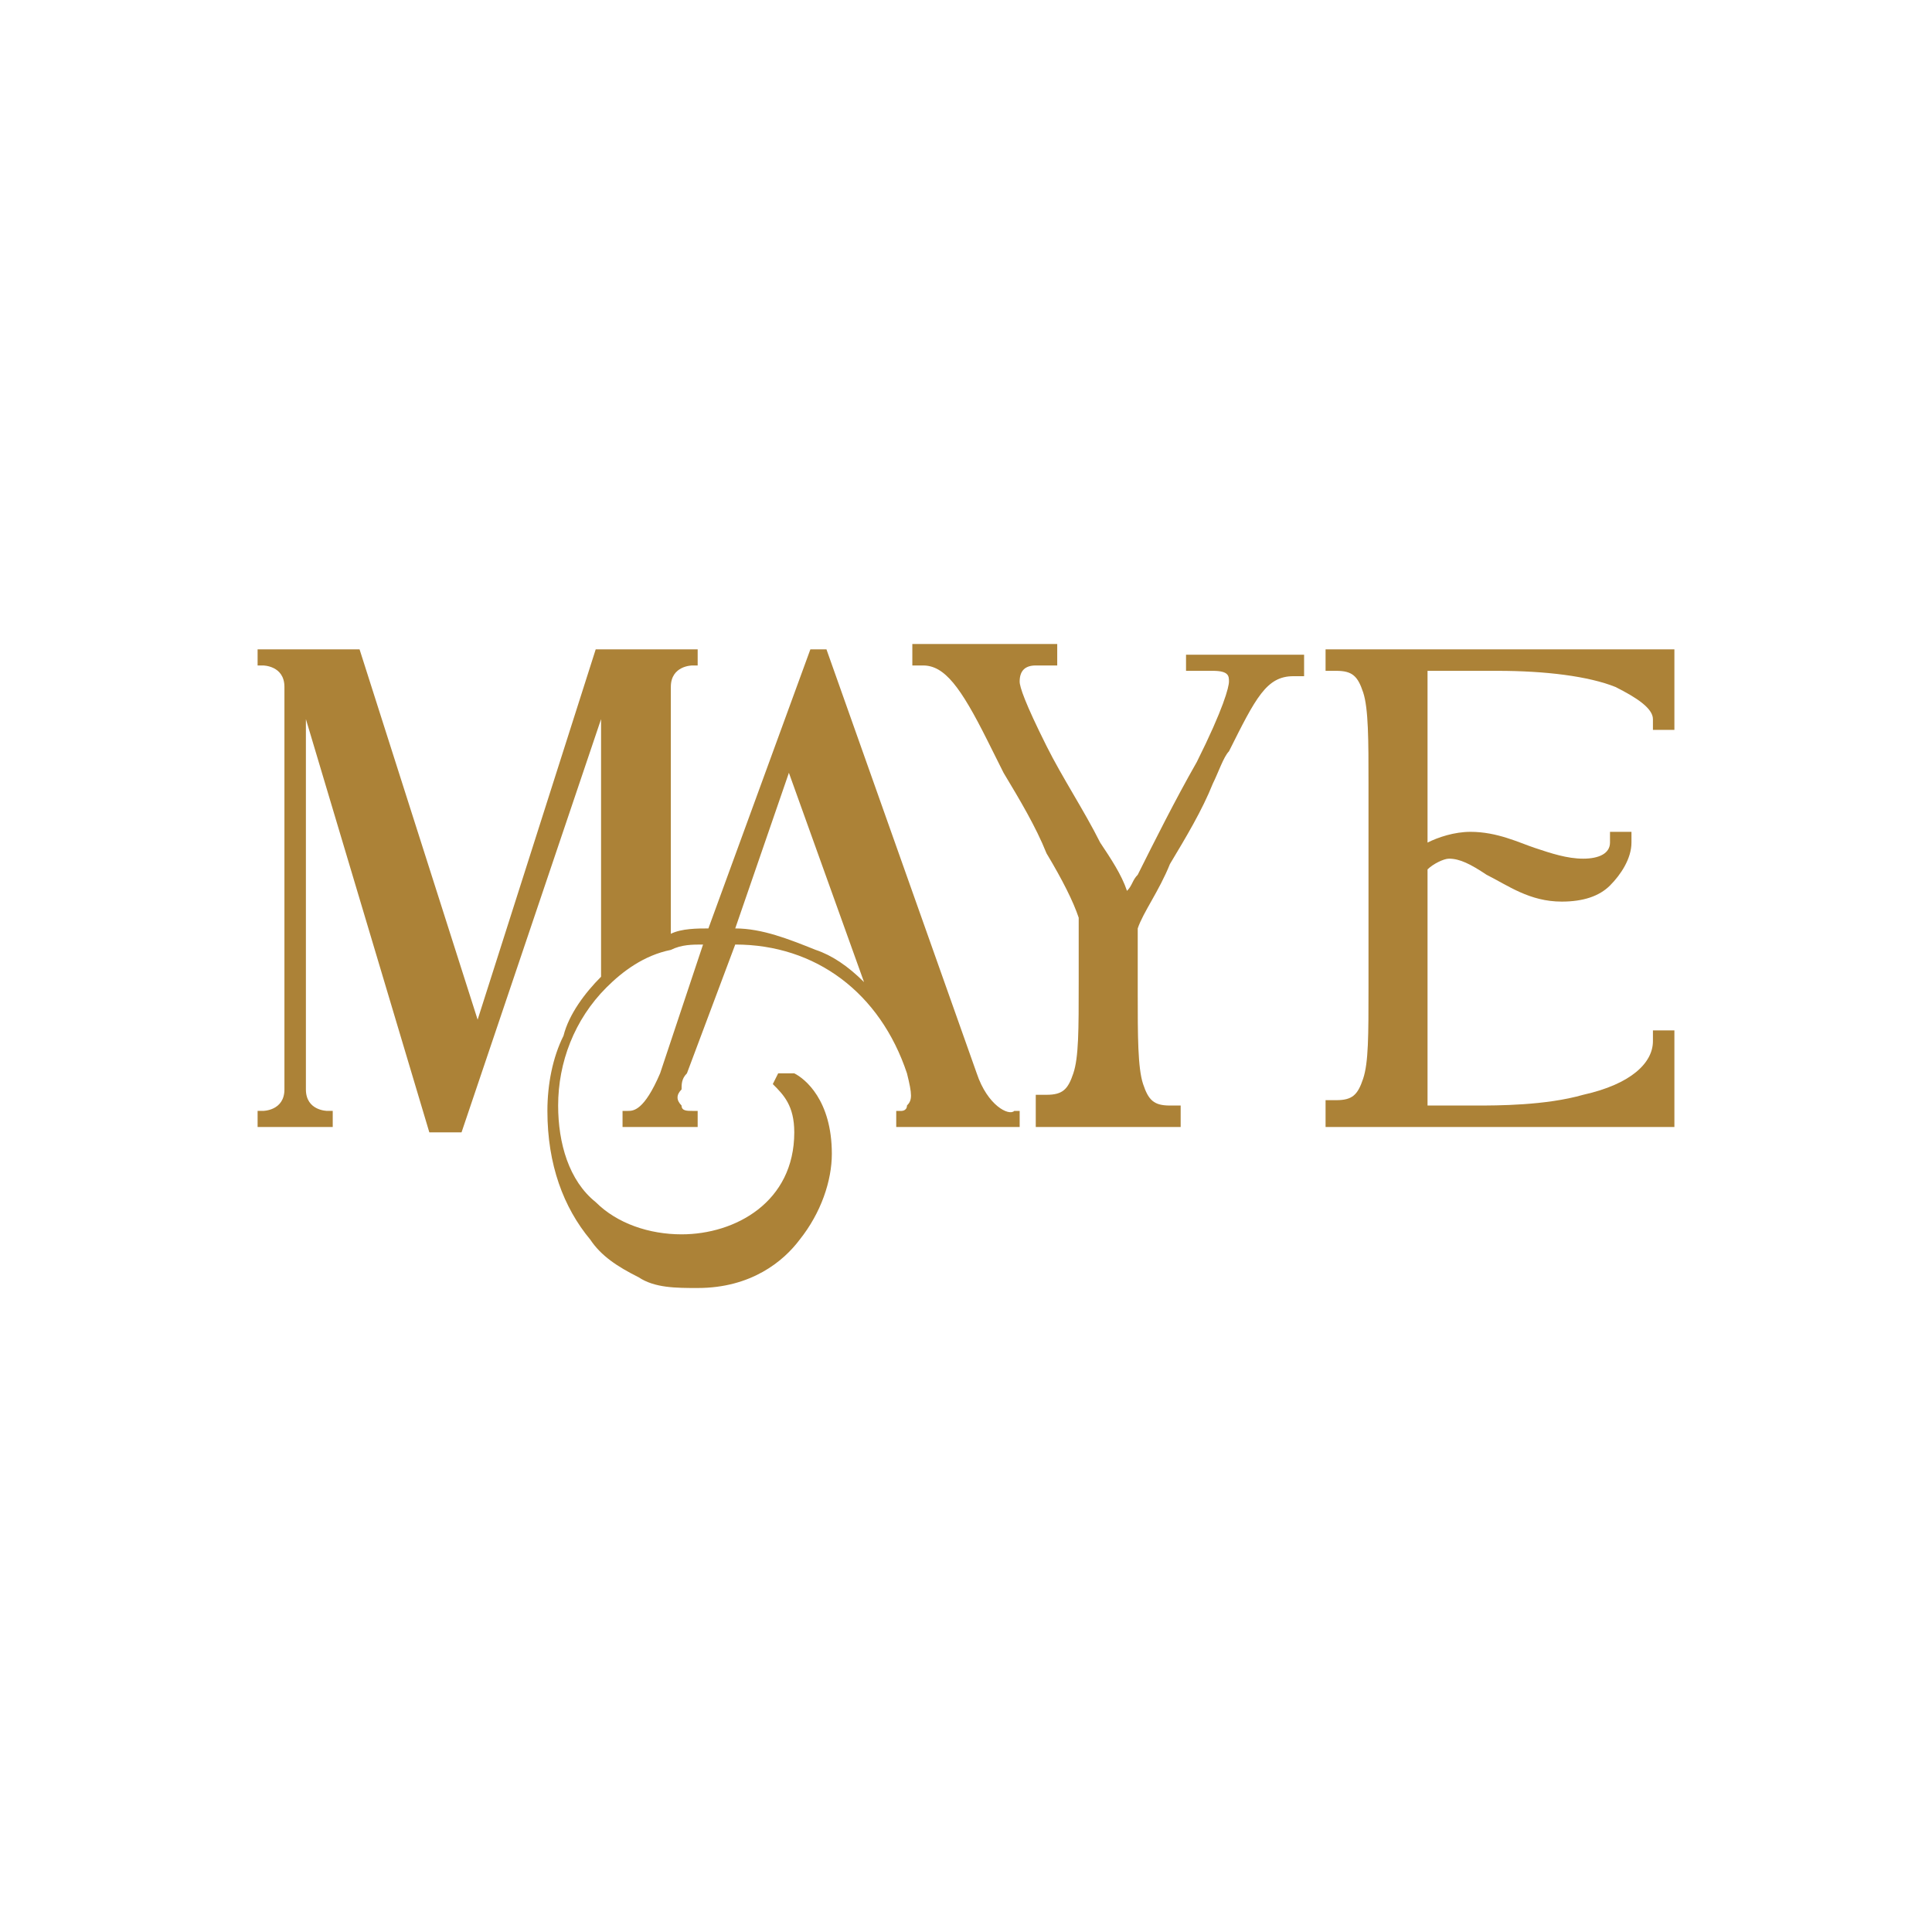 <?xml version="1.0" encoding="UTF-8"?>
<svg data-bbox="-3.4 -1.9 42.9 39.9" viewBox="0 0 36 36" xmlns="http://www.w3.org/2000/svg" data-type="color">
    <g>
        <path fill="#ffffff" d="M39.5-1.9V38H-3.4V-1.9h42.9z" data-color="1"/>
        <path d="m18.2 20-2.8-7.9h-.3l-1.9 5.2c-.2 0-.5 0-.7.1v-4.6c0-.4.4-.4.4-.4h.1v-.3h-1.9L8.9 19l-2.2-6.9H4.8v.3h.1s.4 0 .4.4v7.5c0 .4-.4.4-.4.4h-.1v.3h1.4v-.3h-.1s-.4 0-.4-.4v-6.9L8 21.1h.6l2.6-7.7v4.8c-.3.3-.6.7-.7 1.1-.2.4-.3.9-.3 1.4 0 1 .3 1.8.8 2.4.2.3.5.5.9.7.3.2.7.2 1.1.2 1 0 1.6-.5 1.9-.9.4-.5.6-1.1.6-1.6 0-1-.5-1.4-.7-1.5h-.3l-.1.2c.2.2.4.4.4.9 0 1.3-1.1 1.9-2.1 1.9-.6 0-1.2-.2-1.6-.6-.5-.4-.7-1.1-.7-1.8 0-.8.3-1.6.9-2.2.3-.3.7-.6 1.2-.7.2-.1.4-.1.6-.1l-.7 2.1-.1.3c-.3.7-.5.7-.6.7h-.1v.3H13v-.3h-.1c-.1 0-.2 0-.2-.1-.1-.1-.1-.2 0-.3 0-.1 0-.2.1-.3l.9-2.4c1.5 0 2.7.9 3.2 2.4.1.4.1.5 0 .6 0 .1-.1.1-.1.1h-.1v.3H19v-.3h-.1c-.1.1-.5-.1-.7-.7zm-3.5-5.6 1.4 3.9c-.3-.3-.6-.5-.9-.6-.5-.2-1-.4-1.5-.4l1-2.9z" fill="#ac8237" data-color="2"/>
        <path d="M22.2 12.5h.4c.3 0 .3.1.3.2s-.1.5-.6 1.5c-.4.7-.8 1.5-1.1 2.1-.1.1-.1.2-.2.3-.1-.3-.3-.6-.5-.9-.3-.6-.7-1.2-1-1.8-.4-.8-.5-1.1-.5-1.2 0-.2.1-.3.3-.3h.4V12H17v.4h.2c.4 0 .7.4 1.2 1.4l.3.6c.3.5.6 1 .8 1.5.3.5.5.9.6 1.2v1.2c0 .9 0 1.4-.1 1.7-.1.3-.2.4-.5.4h-.2v.6H22v-.4h-.2c-.3 0-.4-.1-.5-.4-.1-.3-.1-.9-.1-1.7v-1.2c.1-.3.4-.7.6-1.2.3-.5.6-1 .8-1.5.1-.2.2-.5.3-.6.5-1 .7-1.4 1.2-1.4h.2v-.4h-2.2v.3z" fill="#ac8237" data-color="2"/>
        <path d="M31.2 13.6v-1.5h-6.5v.4h.2c.3 0 .4.1.5.4.1.3.1.9.1 1.7v3.8c0 .9 0 1.4-.1 1.7-.1.3-.2.4-.5.4h-.2v.5h6.5v-1.8h-.4v.2c0 .4-.4.8-1.3 1-.7.2-1.6.2-2 .2h-.9v-4.4c.1-.1.3-.2.4-.2.2 0 .4.1.7.3.4.2.8.5 1.4.5.4 0 .7-.1.9-.3.2-.2.4-.5.4-.8v-.2H30v.2c0 .2-.2.3-.5.3s-.6-.1-.9-.2c-.3-.1-.7-.3-1.2-.3-.3 0-.6.1-.8.2v-3.2h1.3c.9 0 1.7.1 2.2.3.4.2.7.4.7.6v.2h.4z" fill="#ac8237" data-color="2"/>
    </g>
</svg>
